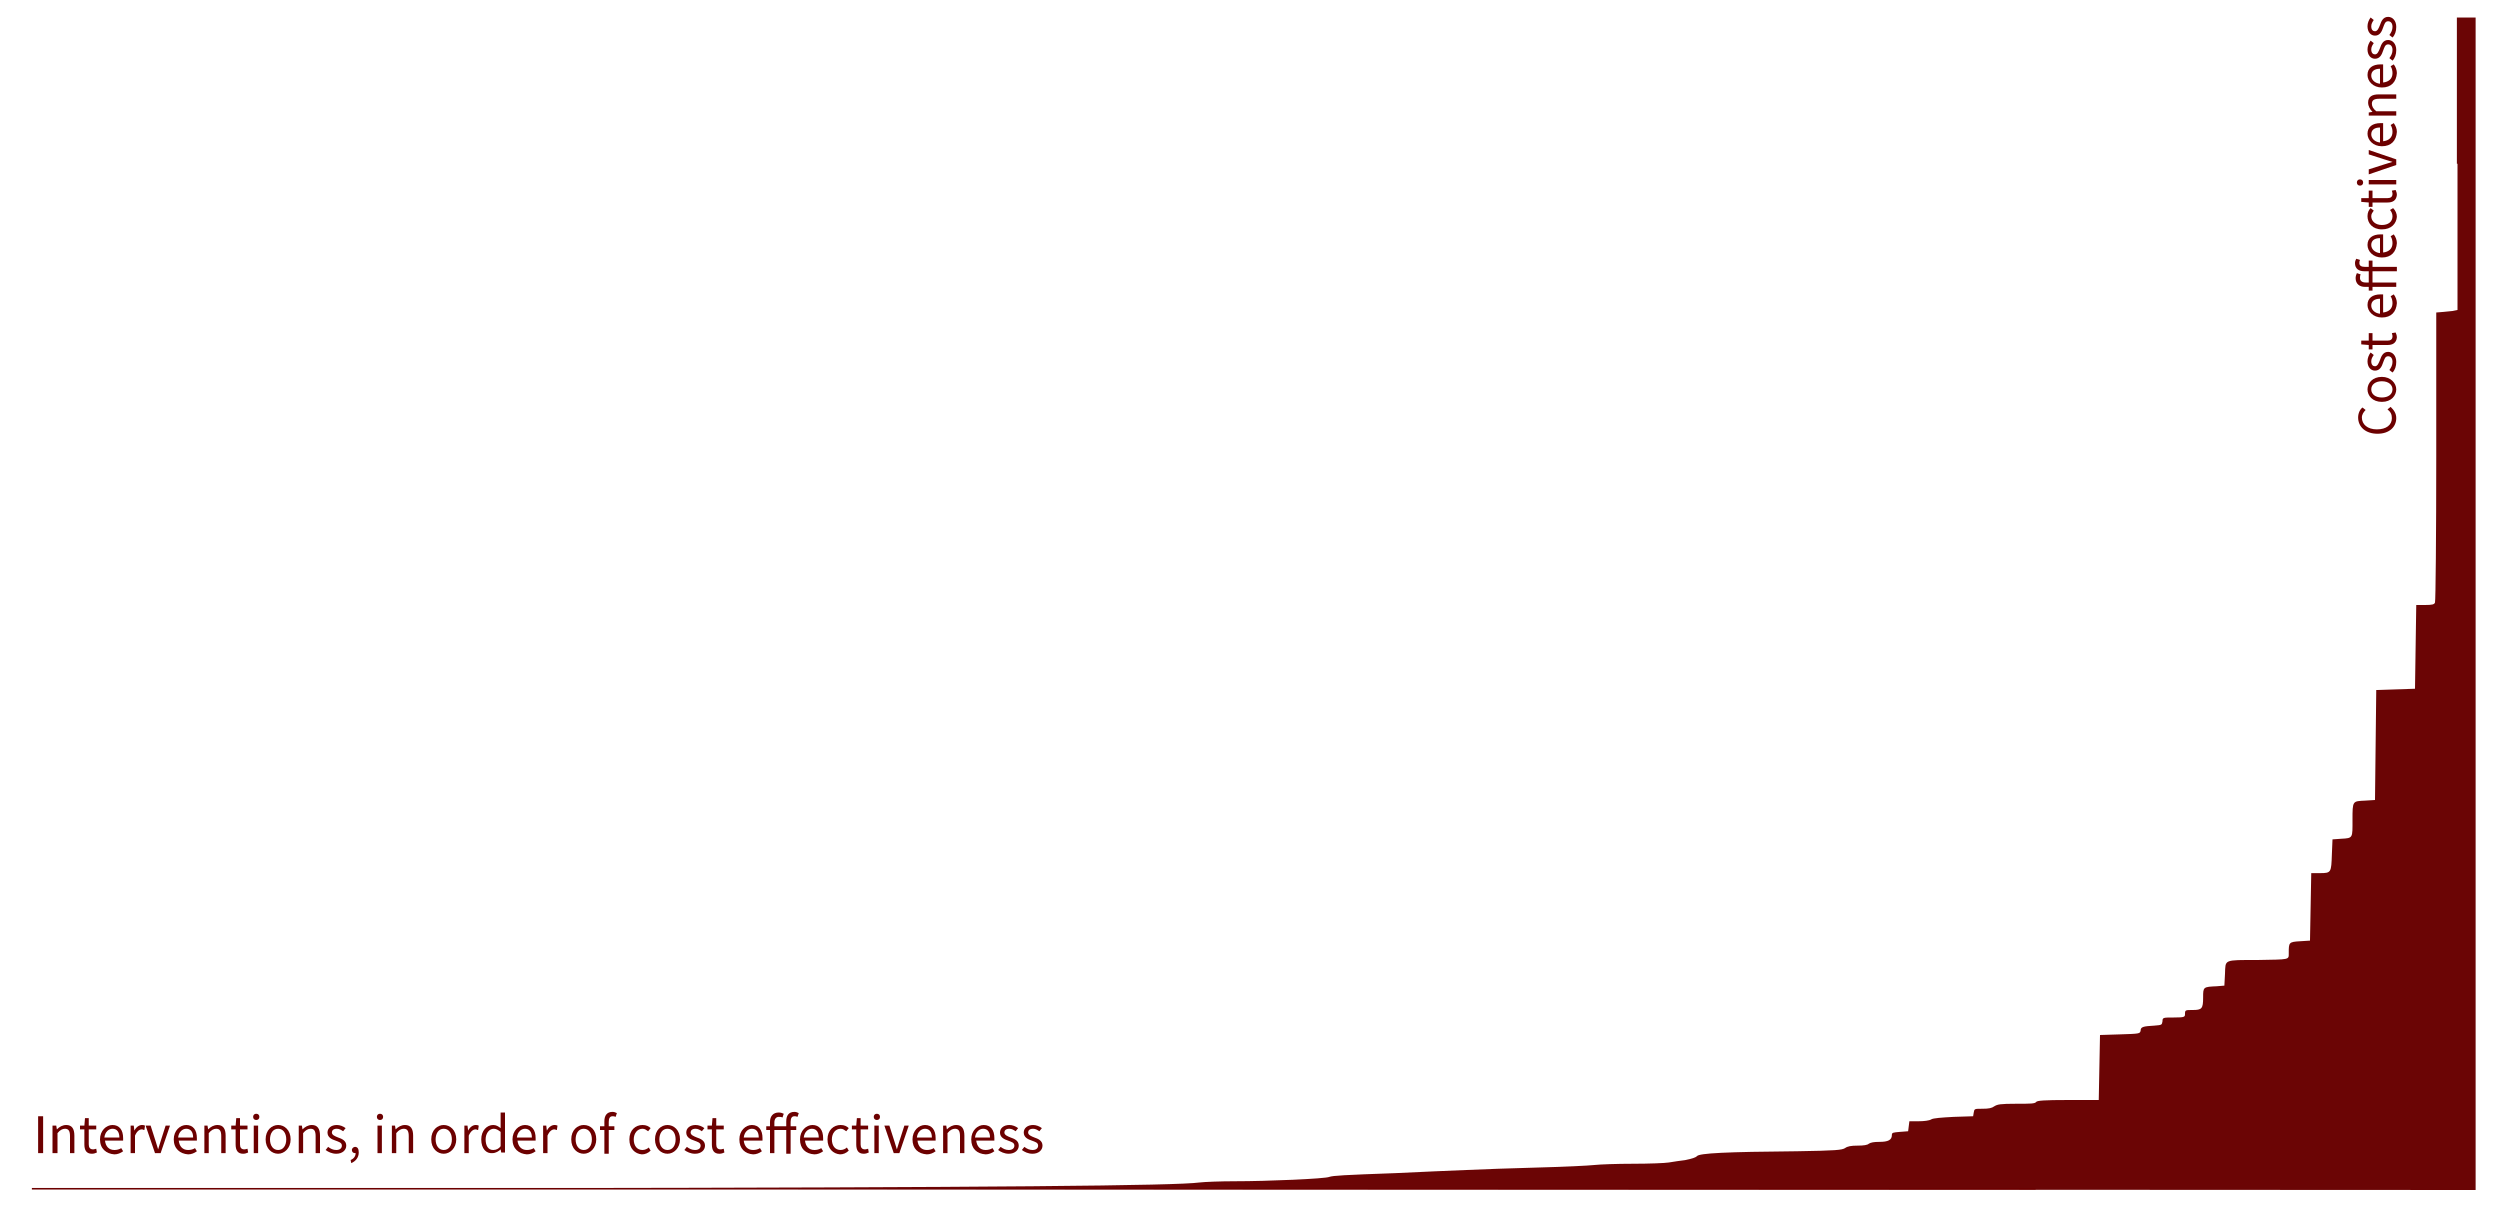 <svg xml:space="preserve" style="enable-background:new 0 0 400 193.5;" viewBox="0 0 400 193.5" y="0px" x="0px" xmlns:xlink="http://www.w3.org/1999/xlink" xmlns="http://www.w3.org/2000/svg" id="svg" version="1.1">
<style type="text/css">
	.st0{fill-rule:evenodd;clip-rule:evenodd;fill:#6B0505;}
	.st1{fill:#6C0000;}
	.st2{fill:none;stroke:#6C0000;stroke-width:0.25;stroke-miterlimit:10;}
</style>
<g id="svgg">
	<path d="M393.2,26.2v23.4l-0.5,0.1c-0.3,0.1-1,0.1-1.7,0.2l-1.2,0.1l0,23c0,12.6-0.1,23.1-0.2,23.4
		c-0.1,0.3-0.4,0.4-1.6,0.4h-1.4l-0.1,6.7l-0.1,6.7l-3.1,0.1l-3.1,0.1l-0.1,8.8l-0.1,8.8l-1.6,0.1c-2,0.1-2,0-2,3.1
		c0,2.9,0.1,2.9-1.8,3l-1.4,0.1l-0.1,2.4c-0.1,2.9-0.1,3-1.9,3h-1.4l-0.1,5.4l-0.1,5.4l-1.6,0.1c-1.8,0.1-1.8,0.2-1.8,1.9
		c0,1.1,0.2,1-5,1.1c-5.5,0-5.1-0.1-5.2,2.2l-0.1,1.9l-1.2,0.1c-2.2,0.1-2.2,0.1-2.2,1.8c0,1.8-0.2,2-1.7,2c-1.1,0-1.2,0-1.2,0.6
		c0,0.5,0,0.6-1.8,0.6c-1.7,0-1.8,0-1.8,0.6c-0.1,0.6-0.1,0.6-1.3,0.7c-1.8,0.1-2.2,0.2-2.2,0.8c-0.1,0.5-0.2,0.5-3.3,0.6l-3.2,0.1
		l-0.1,5.2l-0.1,5.2H331c-4.1,0-5,0.1-5.2,0.3c-0.2,0.3-0.9,0.3-3.2,0.3c-2.6,0-3,0.1-3.5,0.4c-0.4,0.3-0.9,0.4-1.9,0.4
		c-1.3,0-1.3,0-1.4,0.6l-0.1,0.6l-3.1,0.1c-1.9,0.1-3.3,0.2-3.6,0.4c-0.3,0.2-1.2,0.3-2,0.3h-1.5l-0.1,0.8l-0.1,0.8l-1.3,0.1
		c-1.1,0.1-1.3,0.1-1.3,0.5c0,0.8-0.6,1.1-2,1.1c-0.9,0-1.4,0.1-1.7,0.3c-0.2,0.2-0.8,0.3-1.8,0.3c-1,0-1.6,0.1-2,0.4
		c-0.5,0.3-1.4,0.4-7.6,0.5c-11.4,0.1-15.8,0.3-16.1,0.8c-0.2,0.2-0.8,0.4-1.8,0.6c-0.9,0.1-2,0.3-2.7,0.4c-0.6,0.1-3.2,0.2-5.7,0.2
		c-2.6,0-5.3,0.1-6.2,0.2c-0.9,0.1-4.9,0.3-8.9,0.4c-4.1,0.1-9.3,0.3-11.6,0.4s-7.4,0.3-11.3,0.5c-8.4,0.3-10,0.4-10.6,0.6
		c-0.6,0.3-9.9,0.7-15.1,0.7c-2.3,0-4.9,0.1-5.7,0.2c-3.7,0.5-31.6,0.8-108,0.9c-57.5,0.1-25.9,0.1,116.7,0.2l195.5,0.1V96.4V2.8
		h-1.5h-1.5V26.2" class="st0" id="path0"></path>
</g>
<g>
	<g>
		<path d="M6.1,178.6h0.8v5.9H6.1V178.6z" class="st1"></path>
		<path d="M8.4,180.1H9l0.1,0.6h0c0.4-0.4,0.9-0.7,1.5-0.7c0.9,0,1.3,0.6,1.3,1.7v2.8h-0.7v-2.7c0-0.8-0.2-1.2-0.8-1.2
			c-0.4,0-0.8,0.2-1.2,0.7v3.2H8.4V180.1z" class="st1"></path>
		<path d="M13.5,183.1v-2.4h-0.7v-0.6l0.7,0l0.1-1.2h0.6v1.2h1.2v0.6h-1.2v2.4c0,0.5,0.2,0.8,0.7,0.8
			c0.2,0,0.4-0.1,0.5-0.1l0.1,0.6c-0.2,0.1-0.5,0.2-0.8,0.2C13.8,184.6,13.5,184,13.5,183.1z" class="st1"></path>
		<path d="M16,182.3c0-1.4,1-2.3,2-2.3c1.1,0,1.7,0.8,1.7,2.1c0,0.2,0,0.3,0,0.4h-2.9c0.1,0.9,0.6,1.5,1.5,1.5
			c0.4,0,0.8-0.1,1.1-0.3l0.3,0.5c-0.4,0.3-0.9,0.5-1.4,0.5C17,184.6,16,183.8,16,182.3z M19.1,182c0-0.9-0.4-1.4-1.1-1.4
			c-0.6,0-1.2,0.5-1.3,1.4H19.1z" class="st1"></path>
		<path d="M20.8,180.1h0.6l0.1,0.8h0c0.3-0.6,0.8-0.9,1.2-0.9c0.2,0,0.3,0,0.5,0.1l-0.1,0.7c-0.2,0-0.2-0.1-0.4-0.1
			c-0.4,0-0.8,0.3-1.1,1v2.8h-0.7V180.1z" class="st1"></path>
		<path d="M23.3,180.1h0.8l0.8,2.5c0.1,0.4,0.3,0.9,0.4,1.3h0c0.1-0.4,0.3-0.9,0.4-1.3l0.8-2.5h0.7l-1.5,4.4h-0.9
			L23.3,180.1z" class="st1"></path>
		<path d="M27.8,182.3c0-1.4,1-2.3,2-2.3c1.1,0,1.7,0.8,1.7,2.1c0,0.2,0,0.3,0,0.4h-2.9c0.1,0.9,0.6,1.5,1.5,1.5
			c0.4,0,0.8-0.1,1.1-0.3l0.3,0.5c-0.4,0.3-0.9,0.5-1.4,0.5C28.8,184.6,27.8,183.8,27.8,182.3z M30.9,182c0-0.9-0.4-1.4-1.1-1.4
			c-0.6,0-1.2,0.5-1.3,1.4H30.9z" class="st1"></path>
		<path d="M32.6,180.1h0.6l0.1,0.6h0c0.4-0.4,0.9-0.7,1.5-0.7c0.9,0,1.3,0.6,1.3,1.7v2.8h-0.7v-2.7
			c0-0.8-0.2-1.2-0.8-1.2c-0.4,0-0.8,0.2-1.2,0.7v3.2h-0.7V180.1z" class="st1"></path>
		<path d="M37.7,183.1v-2.4H37v-0.6l0.7,0l0.1-1.2h0.6v1.2h1.2v0.6h-1.2v2.4c0,0.5,0.2,0.8,0.7,0.8
			c0.2,0,0.4-0.1,0.5-0.1l0.1,0.6c-0.2,0.1-0.5,0.2-0.8,0.2C38,184.6,37.7,184,37.7,183.1z" class="st1"></path>
		<path d="M40.5,178.7c0-0.3,0.2-0.5,0.5-0.5s0.5,0.2,0.5,0.5c0,0.3-0.2,0.5-0.5,0.5S40.5,179,40.5,178.7z M40.6,180.1
			h0.7v4.4h-0.7V180.1z" class="st1"></path>
		<path d="M42.5,182.3c0-1.5,1-2.3,2-2.3s2,0.8,2,2.3c0,1.4-1,2.3-2,2.3S42.5,183.8,42.5,182.3z M45.8,182.3
			c0-1-0.5-1.7-1.3-1.7c-0.8,0-1.3,0.7-1.3,1.7s0.5,1.7,1.3,1.7C45.3,184,45.8,183.3,45.8,182.3z" class="st1"></path>
		<path d="M47.7,180.1h0.6l0.1,0.6h0c0.4-0.4,0.9-0.7,1.5-0.7c0.9,0,1.3,0.6,1.3,1.7v2.8h-0.7v-2.7
			c0-0.8-0.2-1.2-0.8-1.2c-0.4,0-0.8,0.2-1.2,0.7v3.2h-0.7V180.1z" class="st1"></path>
		<path d="M52.1,184l0.4-0.5c0.4,0.3,0.8,0.5,1.3,0.5c0.6,0,0.9-0.3,0.9-0.7c0-0.5-0.5-0.6-1-0.8
			c-0.6-0.2-1.3-0.5-1.3-1.3c0-0.7,0.6-1.2,1.5-1.2c0.5,0,1,0.2,1.4,0.5l-0.4,0.5c-0.3-0.2-0.6-0.4-1-0.4c-0.6,0-0.8,0.3-0.8,0.6
			c0,0.4,0.5,0.6,1,0.8c0.6,0.2,1.3,0.5,1.3,1.3c0,0.7-0.6,1.3-1.6,1.3C53.1,184.6,52.5,184.3,52.1,184z" class="st1"></path>
		<path d="M56.1,185.6c0.5-0.2,0.8-0.6,0.8-1.1l-0.1-0.7l0.4,0.5c-0.1,0.1-0.2,0.2-0.4,0.2c-0.3,0-0.5-0.2-0.5-0.5
			c0-0.3,0.3-0.5,0.5-0.5c0.4,0,0.6,0.3,0.6,0.9c0,0.8-0.5,1.4-1.2,1.7L56.1,185.6z" class="st1"></path>
		<path d="M60.3,178.7c0-0.3,0.2-0.5,0.5-0.5s0.5,0.2,0.5,0.5c0,0.3-0.2,0.5-0.5,0.5S60.3,179,60.3,178.7z M60.4,180.1
			h0.7v4.4h-0.7V180.1z" class="st1"></path>
		<path d="M62.6,180.1h0.6l0.1,0.6h0c0.4-0.4,0.9-0.7,1.5-0.7c0.9,0,1.3,0.6,1.3,1.7v2.8h-0.7v-2.7
			c0-0.8-0.2-1.2-0.8-1.2c-0.4,0-0.8,0.2-1.2,0.7v3.2h-0.7V180.1z" class="st1"></path>
		<path d="M69,182.3c0-1.5,1-2.3,2-2.3s2,0.8,2,2.3c0,1.4-1,2.3-2,2.3S69,183.8,69,182.3z M72.3,182.3
			c0-1-0.5-1.7-1.3-1.7c-0.8,0-1.3,0.7-1.3,1.7s0.5,1.7,1.3,1.7C71.8,184,72.3,183.3,72.3,182.3z" class="st1"></path>
		<path d="M74.2,180.1h0.6l0.1,0.8h0c0.3-0.6,0.8-0.9,1.2-0.9c0.2,0,0.3,0,0.5,0.1l-0.1,0.7c-0.2,0-0.2-0.1-0.4-0.1
			c-0.4,0-0.8,0.3-1.1,1v2.8h-0.7V180.1z" class="st1"></path>
		<path d="M77,182.3c0-1.4,0.9-2.3,1.9-2.3c0.5,0,0.8,0.2,1.2,0.5l0-0.8v-1.7h0.7v6.4h-0.6l-0.1-0.5h0
			c-0.3,0.3-0.8,0.6-1.3,0.6C77.8,184.6,77,183.8,77,182.3z M80.1,183.4v-2.3c-0.4-0.3-0.7-0.5-1.1-0.5c-0.7,0-1.3,0.7-1.3,1.7
			c0,1,0.4,1.7,1.2,1.7C79.4,184,79.8,183.8,80.1,183.4z" class="st1"></path>
		<path d="M82,182.3c0-1.4,1-2.3,2-2.3c1.1,0,1.7,0.8,1.7,2.1c0,0.2,0,0.3,0,0.4h-2.9c0.1,0.9,0.6,1.5,1.5,1.5
			c0.4,0,0.8-0.1,1.1-0.3l0.3,0.5c-0.4,0.3-0.9,0.5-1.4,0.5C83,184.6,82,183.8,82,182.3z M85.1,182c0-0.9-0.4-1.4-1.1-1.4
			c-0.6,0-1.2,0.5-1.3,1.4H85.1z" class="st1"></path>
		<path d="M86.8,180.1h0.6l0.1,0.8h0c0.3-0.6,0.8-0.9,1.2-0.9c0.2,0,0.3,0,0.5,0.1l-0.1,0.7c-0.2,0-0.2-0.1-0.4-0.1
			c-0.4,0-0.8,0.3-1.1,1v2.8h-0.7V180.1z" class="st1"></path>
		<path d="M91.4,182.3c0-1.5,1-2.3,2-2.3c1.1,0,2,0.8,2,2.3c0,1.4-1,2.3-2,2.3C92.4,184.6,91.4,183.8,91.4,182.3z
			 M94.7,182.3c0-1-0.5-1.7-1.3-1.7c-0.8,0-1.3,0.7-1.3,1.7s0.5,1.7,1.3,1.7C94.2,184,94.7,183.3,94.7,182.3z" class="st1"></path>
		<path d="M96.1,180.2l0.6,0h1.6v0.6h-2.3V180.2z M96.7,179.4c0-0.9,0.4-1.5,1.3-1.5c0.3,0,0.5,0.1,0.7,0.2l-0.2,0.6
			c-0.2-0.1-0.3-0.1-0.5-0.1c-0.4,0-0.6,0.3-0.6,0.9v5.1h-0.7V179.4z" class="st1"></path>
		<path d="M100.7,182.3c0-1.5,1-2.3,2.1-2.3c0.6,0,1,0.2,1.3,0.5l-0.4,0.5c-0.3-0.2-0.5-0.4-0.9-0.4
			c-0.8,0-1.4,0.7-1.4,1.7s0.5,1.7,1.4,1.7c0.4,0,0.8-0.2,1-0.4l0.3,0.5c-0.4,0.4-0.9,0.6-1.4,0.6
			C101.6,184.6,100.7,183.8,100.7,182.3z" class="st1"></path>
		<path d="M104.8,182.3c0-1.5,1-2.3,2-2.3s2,0.8,2,2.3c0,1.4-1,2.3-2,2.3S104.8,183.8,104.8,182.3z M108.1,182.3
			c0-1-0.5-1.7-1.3-1.7c-0.8,0-1.3,0.7-1.3,1.7s0.5,1.7,1.3,1.7C107.6,184,108.1,183.3,108.1,182.3z" class="st1"></path>
		<path d="M109.5,184l0.4-0.5c0.4,0.3,0.8,0.5,1.3,0.5c0.6,0,0.9-0.3,0.9-0.7c0-0.5-0.5-0.6-1-0.8
			c-0.6-0.2-1.3-0.5-1.3-1.3c0-0.7,0.6-1.2,1.5-1.2c0.5,0,1,0.2,1.4,0.5l-0.4,0.5c-0.3-0.2-0.6-0.4-1-0.4c-0.6,0-0.8,0.3-0.8,0.6
			c0,0.4,0.5,0.6,1,0.8c0.6,0.2,1.3,0.5,1.3,1.3c0,0.7-0.6,1.3-1.6,1.3C110.5,184.6,109.9,184.3,109.5,184z" class="st1"></path>
		<path d="M113.9,183.1v-2.4h-0.7v-0.6l0.7,0l0.1-1.2h0.6v1.2h1.2v0.6h-1.2v2.4c0,0.5,0.2,0.8,0.7,0.8
			c0.2,0,0.4-0.1,0.5-0.1l0.1,0.6c-0.2,0.1-0.5,0.2-0.8,0.2C114.2,184.6,113.9,184,113.9,183.1z" class="st1"></path>
		<path d="M118.3,182.3c0-1.4,1-2.3,2-2.3c1.1,0,1.7,0.8,1.7,2.1c0,0.2,0,0.3,0,0.4H119c0.1,0.9,0.6,1.5,1.5,1.5
			c0.4,0,0.8-0.1,1.1-0.3l0.3,0.5c-0.4,0.3-0.9,0.5-1.4,0.5C119.2,184.6,118.3,183.8,118.3,182.3z M121.4,182c0-0.9-0.4-1.4-1.1-1.4
			c-0.6,0-1.2,0.5-1.3,1.4H121.4z" class="st1"></path>
		<path d="M122.6,180.2l0.6,0h4.2v0.6h-4.8V180.2z M123.2,179.5c0-0.9,0.5-1.5,1.4-1.5c0.3,0,0.6,0.1,0.8,0.2l-0.2,0.6
			c-0.2-0.1-0.4-0.1-0.6-0.1c-0.4,0-0.7,0.3-0.7,0.9v4.9h-0.7V179.5z M125.8,179.4c0-0.9,0.4-1.5,1.3-1.5c0.3,0,0.5,0.1,0.7,0.2
			l-0.2,0.6c-0.2-0.1-0.3-0.1-0.5-0.1c-0.4,0-0.6,0.3-0.6,0.9v5.1h-0.7V179.4z" class="st1"></path>
		<path d="M128,182.3c0-1.4,1-2.3,2-2.3c1.1,0,1.7,0.8,1.7,2.1c0,0.2,0,0.3,0,0.4h-2.9c0.1,0.9,0.6,1.5,1.5,1.5
			c0.4,0,0.8-0.1,1.1-0.3l0.3,0.5c-0.4,0.3-0.9,0.5-1.4,0.5C128.9,184.6,128,183.8,128,182.3z M131,182c0-0.9-0.4-1.4-1.1-1.4
			c-0.6,0-1.2,0.5-1.3,1.4H131z" class="st1"></path>
		<path d="M132.4,182.3c0-1.5,1-2.3,2.1-2.3c0.6,0,1,0.2,1.3,0.5l-0.4,0.5c-0.3-0.2-0.5-0.4-0.9-0.4
			c-0.8,0-1.4,0.7-1.4,1.7s0.5,1.7,1.4,1.7c0.4,0,0.8-0.2,1-0.4l0.3,0.5c-0.4,0.4-0.9,0.6-1.4,0.6
			C133.3,184.6,132.4,183.8,132.4,182.3z" class="st1"></path>
		<path d="M137,183.1v-2.4h-0.7v-0.6l0.7,0l0.1-1.2h0.6v1.2h1.2v0.6h-1.2v2.4c0,0.5,0.2,0.8,0.7,0.8
			c0.2,0,0.4-0.1,0.5-0.1l0.1,0.6c-0.2,0.1-0.5,0.2-0.8,0.2C137.3,184.6,137,184,137,183.1z" class="st1"></path>
		<path d="M139.8,178.7c0-0.3,0.2-0.5,0.5-0.5s0.5,0.2,0.5,0.5c0,0.3-0.2,0.5-0.5,0.5S139.8,179,139.8,178.7z
			 M139.9,180.1h0.7v4.4h-0.7V180.1z" class="st1"></path>
		<path d="M141.5,180.1h0.8l0.8,2.5c0.1,0.4,0.3,0.9,0.4,1.3h0c0.1-0.4,0.3-0.9,0.4-1.3l0.8-2.5h0.7l-1.5,4.4h-0.9
			L141.5,180.1z" class="st1"></path>
		<path d="M146,182.3c0-1.4,1-2.3,2-2.3c1.1,0,1.7,0.8,1.7,2.1c0,0.2,0,0.3,0,0.4h-2.9c0.1,0.9,0.6,1.5,1.5,1.5
			c0.4,0,0.8-0.1,1.1-0.3l0.3,0.5c-0.4,0.3-0.9,0.5-1.4,0.5C146.9,184.6,146,183.8,146,182.3z M149.1,182c0-0.9-0.4-1.4-1.1-1.4
			c-0.6,0-1.2,0.5-1.3,1.4H149.1z" class="st1"></path>
		<path d="M150.8,180.1h0.6l0.1,0.6h0c0.4-0.4,0.9-0.7,1.5-0.7c0.9,0,1.3,0.6,1.3,1.7v2.8h-0.7v-2.7
			c0-0.8-0.2-1.2-0.8-1.2c-0.4,0-0.8,0.2-1.2,0.7v3.2h-0.7V180.1z" class="st1"></path>
		<path d="M155.4,182.3c0-1.4,1-2.3,2-2.3c1.1,0,1.7,0.8,1.7,2.1c0,0.2,0,0.3,0,0.4h-2.9c0.1,0.9,0.6,1.5,1.5,1.5
			c0.4,0,0.8-0.1,1.1-0.3l0.3,0.5c-0.4,0.3-0.9,0.5-1.4,0.5C156.3,184.6,155.4,183.8,155.4,182.3z M158.4,182c0-0.9-0.4-1.4-1.1-1.4
			c-0.6,0-1.2,0.5-1.3,1.4H158.4z" class="st1"></path>
		<path d="M159.7,184l0.4-0.5c0.4,0.3,0.8,0.5,1.3,0.5c0.6,0,0.9-0.3,0.9-0.7c0-0.5-0.5-0.6-1-0.8
			c-0.6-0.2-1.3-0.5-1.3-1.3c0-0.7,0.6-1.2,1.5-1.2c0.5,0,1,0.2,1.4,0.5l-0.4,0.5c-0.3-0.2-0.6-0.4-1-0.4c-0.6,0-0.8,0.3-0.8,0.6
			c0,0.4,0.5,0.6,1,0.8c0.6,0.2,1.3,0.5,1.3,1.3c0,0.7-0.6,1.3-1.6,1.3C160.7,184.6,160.1,184.3,159.7,184z" class="st1"></path>
		<path d="M163.5,184l0.4-0.5c0.4,0.3,0.8,0.5,1.3,0.5c0.6,0,0.9-0.3,0.9-0.7c0-0.5-0.5-0.6-1-0.8
			c-0.6-0.2-1.3-0.5-1.3-1.3c0-0.7,0.6-1.2,1.5-1.2c0.5,0,1,0.2,1.4,0.5l-0.4,0.5c-0.3-0.2-0.6-0.4-1-0.4c-0.6,0-0.8,0.3-0.8,0.6
			c0,0.4,0.5,0.6,1,0.8c0.6,0.2,1.3,0.5,1.3,1.3c0,0.7-0.6,1.3-1.6,1.3C164.5,184.6,163.9,184.3,163.5,184z" class="st1"></path>
	</g>
</g>
<g>
	<g>
		<path d="M380.4,69.4c-1.9,0-3.1-1.1-3.1-2.6c0-0.7,0.3-1.3,0.7-1.6l0.5,0.4c-0.3,0.3-0.6,0.7-0.6,1.2
			c0,1.1,0.9,1.9,2.4,1.9c1.5,0,2.4-0.7,2.4-1.8c0-0.6-0.2-1-0.7-1.4l0.5-0.4c0.5,0.5,0.9,1,0.9,1.8
			C383.4,68.3,382.3,69.4,380.4,69.4z" class="st1"></path>
		<path d="M381.1,64.3c-1.5,0-2.3-1-2.3-2s0.8-2,2.3-2c1.4,0,2.3,1,2.3,2S382.6,64.3,381.1,64.3z M381.1,61
			c-1,0-1.7,0.5-1.7,1.3c0,0.8,0.7,1.3,1.7,1.3s1.7-0.5,1.7-1.3C382.8,61.6,382.2,61,381.1,61z" class="st1"></path>
		<path d="M382.8,59.6l-0.5-0.4c0.3-0.4,0.5-0.8,0.5-1.3c0-0.6-0.3-0.9-0.7-0.9c-0.5,0-0.6,0.5-0.8,1
			c-0.2,0.6-0.5,1.3-1.3,1.3c-0.7,0-1.2-0.6-1.2-1.5c0-0.5,0.2-1,0.5-1.4l0.5,0.4c-0.2,0.3-0.4,0.6-0.4,1c0,0.6,0.3,0.8,0.6,0.8
			c0.4,0,0.6-0.5,0.8-1c0.2-0.6,0.5-1.3,1.3-1.3c0.7,0,1.3,0.6,1.3,1.6C383.4,58.6,383.2,59.2,382.8,59.6z" class="st1"></path>
		<path d="M382,55.2h-2.4v0.7H379l0-0.7l-1.2-0.1v-0.6h1.2v-1.2h0.6v1.2h2.4c0.5,0,0.8-0.2,0.8-0.7
			c0-0.2-0.1-0.4-0.1-0.5l0.6-0.1c0.1,0.2,0.2,0.5,0.2,0.8C383.4,54.9,382.8,55.2,382,55.2z" class="st1"></path>
		<path d="M381.1,50.8c-1.4,0-2.3-1-2.3-2c0-1.1,0.8-1.7,2.1-1.7c0.2,0,0.3,0,0.4,0v2.9c0.9-0.1,1.5-0.6,1.5-1.5
			c0-0.4-0.1-0.8-0.3-1.1l0.5-0.3c0.3,0.4,0.5,0.9,0.5,1.4C383.4,49.9,382.6,50.8,381.1,50.8z M380.8,47.8c-0.9,0-1.4,0.4-1.4,1.1
			c0,0.6,0.5,1.2,1.4,1.3V47.8z" class="st1"></path>
		<path d="M378.3,43.4c-0.9,0-1.5-0.4-1.5-1.3c0-0.3,0.1-0.5,0.2-0.7l0.6,0.2c-0.1,0.2-0.1,0.3-0.1,0.5
			c0,0.4,0.3,0.6,0.9,0.6h5.1v0.7H378.3z M378.4,45.9c-0.9,0-1.5-0.5-1.5-1.4c0-0.3,0.1-0.6,0.2-0.8l0.6,0.2
			c-0.1,0.2-0.1,0.4-0.1,0.6c0,0.4,0.3,0.7,0.9,0.7h4.9v0.7H378.4z M379,46.5l0-0.6v-4.2h0.6v4.8H379z" class="st1"></path>
		<path d="M381.1,41.2c-1.4,0-2.3-1-2.3-2c0-1.1,0.8-1.7,2.1-1.7c0.2,0,0.3,0,0.4,0v2.9c0.9-0.1,1.5-0.6,1.5-1.5
			c0-0.4-0.1-0.8-0.3-1.1l0.5-0.3c0.3,0.4,0.5,0.9,0.5,1.4C383.4,40.3,382.6,41.2,381.1,41.2z M380.8,38.1c-0.9,0-1.4,0.4-1.4,1.1
			c0,0.6,0.5,1.2,1.4,1.3V38.1z" class="st1"></path>
		<path d="M381.1,36.7c-1.5,0-2.3-1-2.3-2.1c0-0.6,0.2-1,0.5-1.3l0.5,0.4c-0.2,0.3-0.4,0.5-0.4,0.9
			c0,0.8,0.7,1.4,1.7,1.4s1.7-0.5,1.7-1.4c0-0.4-0.2-0.8-0.4-1l0.5-0.3c0.4,0.4,0.6,0.9,0.6,1.4C383.4,35.8,382.6,36.7,381.1,36.7z" class="st1"></path>
		<path d="M382,32.4h-2.4v0.7H379l0-0.7l-1.2-0.1v-0.6h1.2v-1.2h0.6v1.2h2.4c0.5,0,0.8-0.2,0.8-0.7
			c0-0.2-0.1-0.4-0.1-0.5l0.6-0.1c0.1,0.2,0.2,0.5,0.2,0.8C383.4,32.1,382.8,32.4,382,32.4z" class="st1"></path>
		<path d="M377.6,29.7c-0.3,0-0.5-0.2-0.5-0.5s0.2-0.5,0.5-0.5c0.3,0,0.5,0.2,0.5,0.5S377.9,29.7,377.6,29.7z M379,29.5
			v-0.7h4.4v0.7H379z" class="st1"></path>
		<path d="M379,27.9v-0.8l2.5-0.8c0.4-0.1,0.9-0.3,1.3-0.4v0c-0.4-0.1-0.9-0.3-1.3-0.4l-2.5-0.8V24l4.4,1.5v0.9
			L379,27.9z" class="st1"></path>
		<path d="M381.1,23.4c-1.4,0-2.3-1-2.3-2c0-1.1,0.8-1.7,2.1-1.7c0.2,0,0.3,0,0.4,0v2.9c0.9-0.1,1.5-0.6,1.5-1.5
			c0-0.4-0.1-0.8-0.3-1.1l0.5-0.3c0.3,0.4,0.5,0.9,0.5,1.4C383.4,22.5,382.6,23.4,381.1,23.4z M380.8,20.4c-0.9,0-1.4,0.4-1.4,1.1
			c0,0.6,0.5,1.2,1.4,1.3V20.4z" class="st1"></path>
		<path d="M379,18.6V18l0.6-0.1v0c-0.4-0.4-0.7-0.9-0.7-1.5c0-0.9,0.6-1.3,1.7-1.3h2.8v0.7h-2.7c-0.8,0-1.2,0.2-1.2,0.8
			c0,0.4,0.2,0.8,0.7,1.2h3.2v0.7H379z" class="st1"></path>
		<path d="M381.1,14c-1.4,0-2.3-1-2.3-2c0-1.1,0.8-1.7,2.1-1.7c0.2,0,0.3,0,0.4,0v2.9c0.9-0.1,1.5-0.6,1.5-1.5
			c0-0.4-0.1-0.8-0.3-1.1l0.5-0.3c0.3,0.4,0.5,0.9,0.5,1.4C383.4,13.1,382.6,14,381.1,14z M380.8,11c-0.9,0-1.4,0.4-1.4,1.1
			c0,0.6,0.5,1.2,1.4,1.3V11z" class="st1"></path>
		<path d="M382.8,9.7l-0.5-0.4c0.3-0.4,0.5-0.8,0.5-1.3c0-0.6-0.3-0.9-0.7-0.9c-0.5,0-0.6,0.5-0.8,1
			c-0.2,0.6-0.5,1.3-1.3,1.3c-0.7,0-1.2-0.6-1.2-1.5c0-0.5,0.2-1,0.5-1.4l0.5,0.4c-0.2,0.3-0.4,0.6-0.4,1c0,0.6,0.3,0.8,0.6,0.8
			c0.4,0,0.6-0.5,0.8-1c0.2-0.6,0.5-1.3,1.3-1.3c0.7,0,1.3,0.6,1.3,1.6C383.4,8.7,383.2,9.3,382.8,9.7z" class="st1"></path>
		<path d="M382.8,6l-0.5-0.4c0.3-0.4,0.5-0.8,0.5-1.3c0-0.6-0.3-0.9-0.7-0.9c-0.5,0-0.6,0.5-0.8,1
			c-0.2,0.6-0.5,1.3-1.3,1.3c-0.7,0-1.2-0.6-1.2-1.5c0-0.5,0.2-1,0.5-1.4l0.5,0.4c-0.2,0.3-0.4,0.6-0.4,1c0,0.6,0.3,0.8,0.6,0.8
			c0.4,0,0.6-0.5,0.8-1c0.2-0.6,0.5-1.3,1.3-1.3c0.7,0,1.3,0.6,1.3,1.6C383.4,5,383.2,5.6,382.8,6z" class="st1"></path>
	</g>
</g>
<line y2="190.2" x2="325.7" y1="190.2" x1="5.1" class="st2"></line>
</svg>
